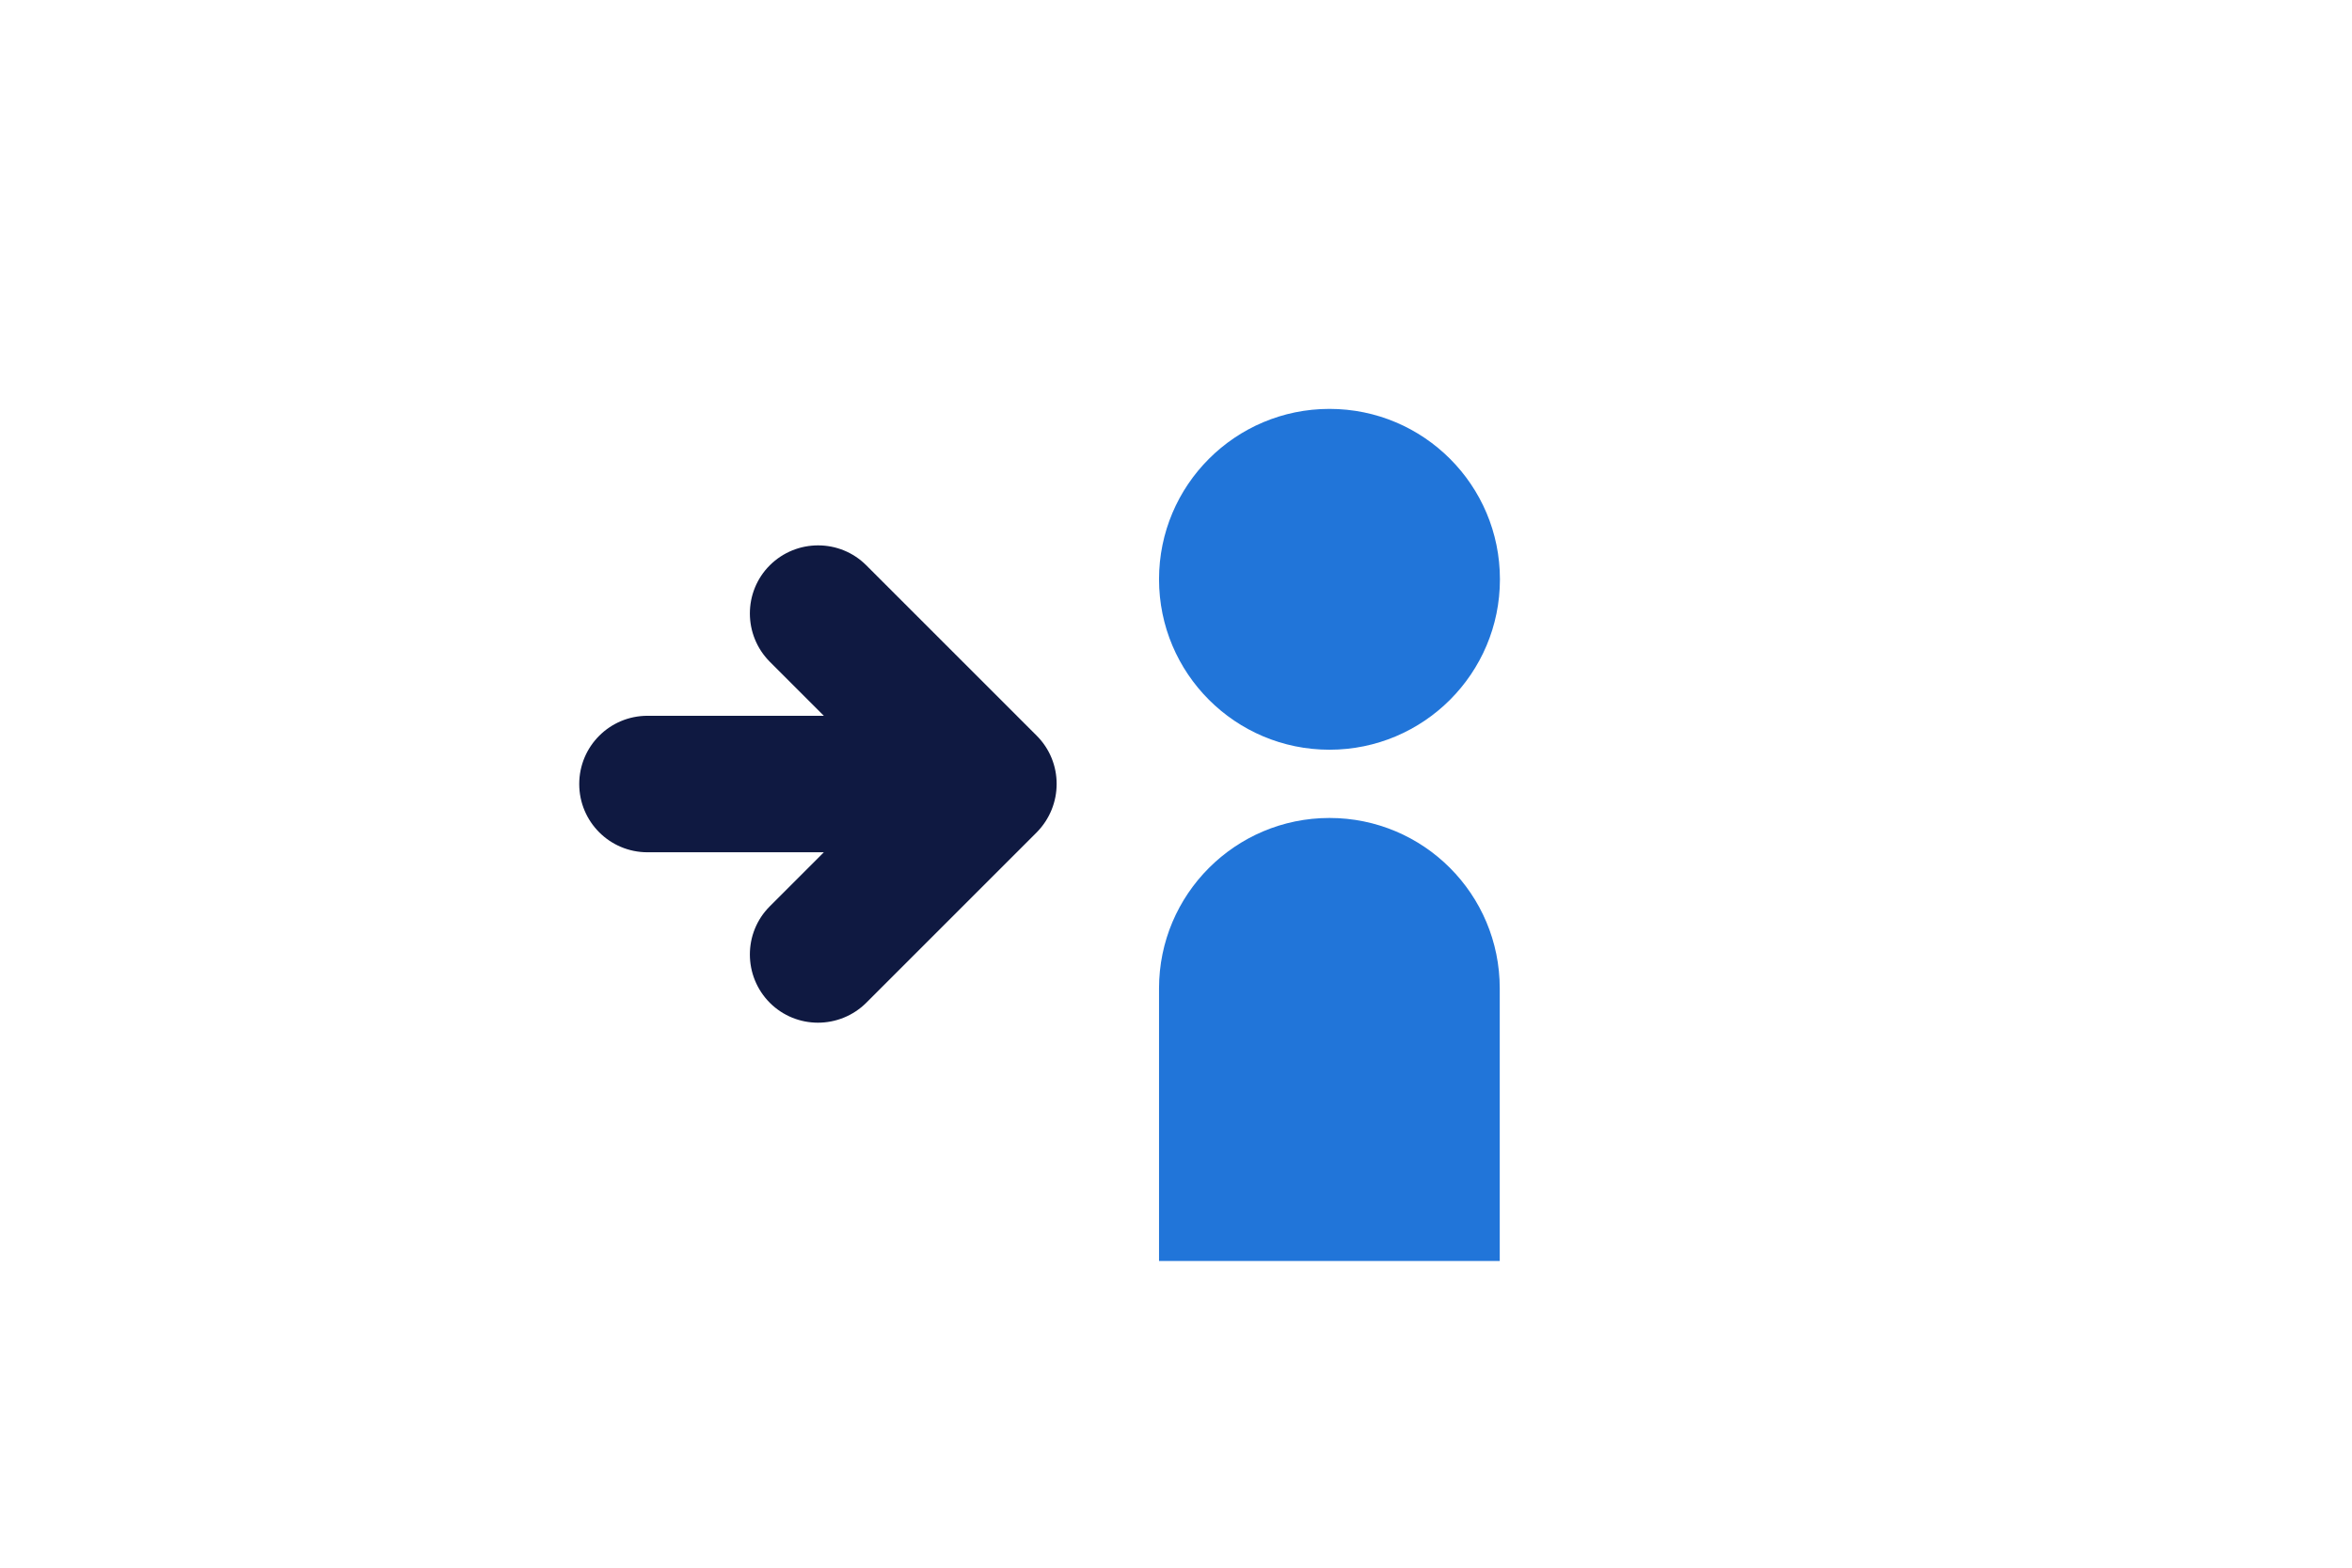 <?xml version="1.0" encoding="utf-8"?>
<!-- Generator: Adobe Illustrator 21.0.0, SVG Export Plug-In . SVG Version: 6.00 Build 0)  -->
<!DOCTYPE svg PUBLIC "-//W3C//DTD SVG 1.1//EN" "http://www.w3.org/Graphics/SVG/1.1/DTD/svg11.dtd">
<svg version="1.1" id="Laag_1" xmlns="http://www.w3.org/2000/svg" xmlns:xlink="http://www.w3.org/1999/xlink" x="0px" y="0px"
	 width="1275px" height="850px" viewBox="0 0 1275 850" style="enable-background:new 0 0 1275 850;" xml:space="preserve">
<style type="text/css">
	.st0{fill:none;}
	.st1{fill:#2175D9;}
	.st2{fill:#0F1941;}
</style>
<rect y="0" class="st0" width="1275" height="850"/>
<g>
	<circle class="st1" cx="720.7" cy="314.1" r="92.4"/>
	<path class="st1" d="M720.7,443.5c-51,0-92.4,41.4-92.4,92.4v147.8H813V535.9C813,484.8,771.7,443.5,720.7,443.5z"/>
</g>
<path class="st2" d="M562,398.9l-92.4-92.4c-14.4-14.4-37.8-14.4-52.3,0c-14.4,14.4-14.4,37.8,0,52.3l29.3,29.3h-95.6
	c-20.4,0-37,16.5-37,37v0c0,20.4,16.5,37,37,37h95.6l-29.3,29.3c-14.4,14.4-14.4,37.8,0,52.3c14.4,14.4,37.8,14.4,52.3,0l92.4-92.4
	C576.4,436.7,576.4,413.3,562,398.9z"/>
<g>
</g>
<g>
</g>
<g>
</g>
<g>
</g>
<g>
</g>
<g>
</g>
<g>
</g>
<g>
</g>
<g>
</g>
<g>
</g>
<g>
</g>
<g>
</g>
<g>
</g>
<g>
</g>
<g>
</g>
</svg>
